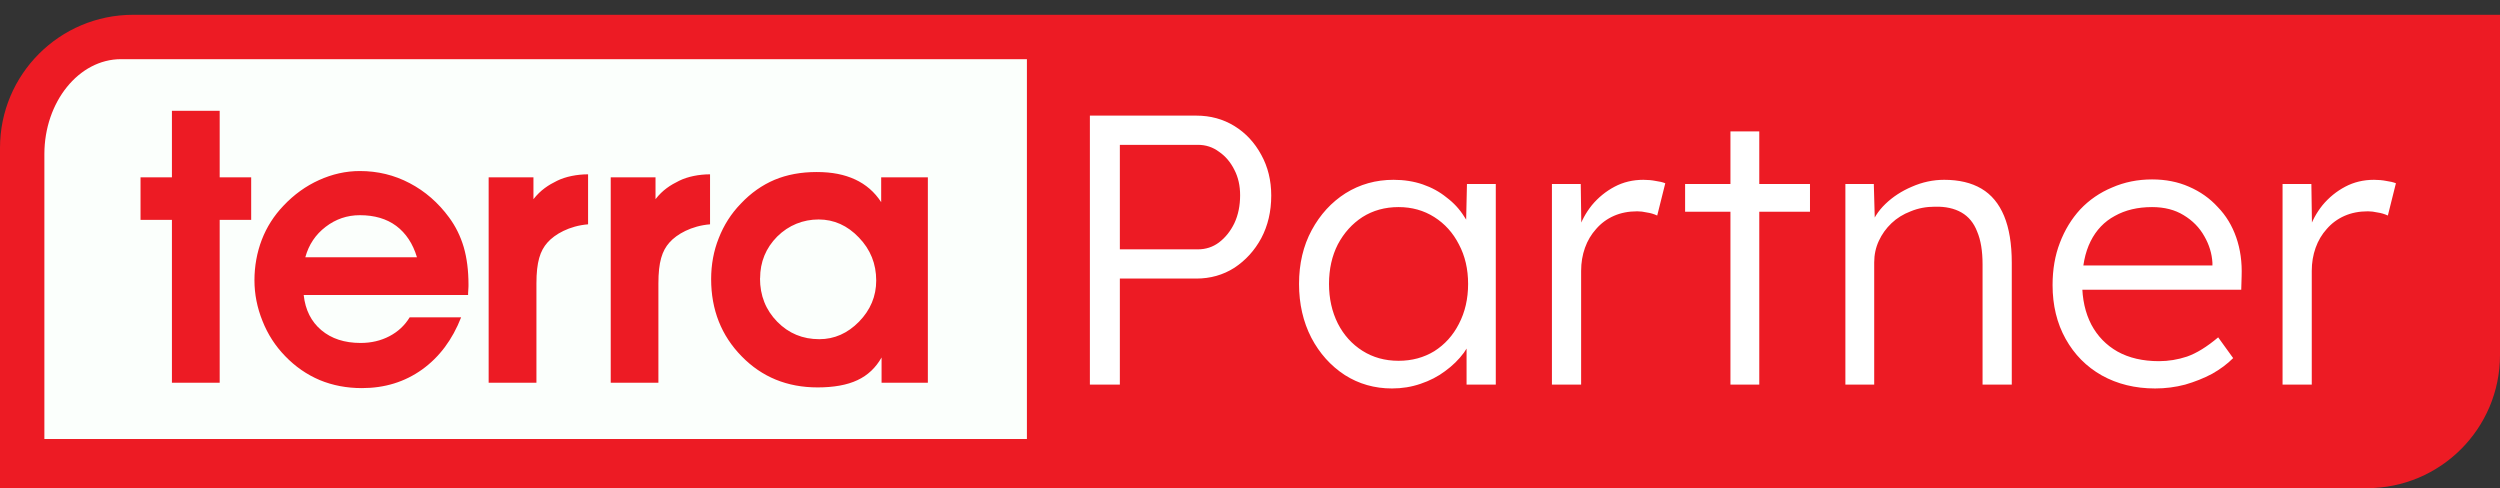 <svg width="169" height="33" viewBox="0 0 169 33" fill="none" xmlns="http://www.w3.org/2000/svg">
<rect x="0" y="0" width="169" height="33" fill="#333333" stroke="none"/>
<path d="M0 10C0 5.029 4.029 1 9 1H169V24C169 28.971 164.971 33 160 33H0V10Z" fill="#ED1B24"/>
<path d="M73.676 26V7.816H80.871C81.823 7.816 82.681 8.05 83.443 8.518C84.205 8.985 84.811 9.635 85.261 10.466C85.711 11.28 85.936 12.198 85.936 13.22C85.936 14.293 85.711 15.254 85.261 16.103C84.811 16.934 84.205 17.601 83.443 18.103C82.681 18.588 81.823 18.831 80.871 18.831H75.702V26H73.676ZM75.702 16.856H80.975C81.512 16.856 81.988 16.7 82.404 16.389C82.837 16.06 83.183 15.627 83.443 15.09C83.703 14.536 83.832 13.904 83.832 13.194C83.832 12.553 83.703 11.981 83.443 11.479C83.183 10.96 82.837 10.553 82.404 10.258C81.988 9.947 81.512 9.791 80.975 9.791H75.702V16.856ZM94.101 26.26C92.923 26.26 91.858 25.957 90.906 25.351C89.953 24.727 89.2 23.887 88.646 22.831C88.092 21.757 87.815 20.545 87.815 19.194C87.815 17.826 88.1 16.614 88.672 15.557C89.243 14.501 90.005 13.67 90.958 13.064C91.928 12.458 93.01 12.155 94.205 12.155C94.915 12.155 95.573 12.258 96.179 12.466C96.785 12.674 97.322 12.969 97.79 13.35C98.275 13.713 98.673 14.146 98.985 14.648C99.314 15.133 99.539 15.661 99.66 16.233L99.088 15.947L99.166 12.44H101.115V26H99.14V22.675L99.66 22.337C99.539 22.857 99.305 23.359 98.959 23.844C98.612 24.311 98.188 24.727 97.686 25.091C97.201 25.454 96.647 25.74 96.023 25.948C95.417 26.156 94.776 26.26 94.101 26.26ZM94.543 24.39C95.443 24.39 96.248 24.173 96.958 23.74C97.668 23.29 98.223 22.675 98.621 21.896C99.037 21.099 99.244 20.199 99.244 19.194C99.244 18.19 99.037 17.298 98.621 16.519C98.223 15.739 97.668 15.124 96.958 14.674C96.248 14.224 95.443 13.999 94.543 13.999C93.625 13.999 92.811 14.224 92.101 14.674C91.408 15.124 90.854 15.739 90.438 16.519C90.04 17.298 89.841 18.19 89.841 19.194C89.841 20.181 90.04 21.073 90.438 21.87C90.837 22.649 91.391 23.264 92.101 23.714C92.811 24.164 93.625 24.39 94.543 24.39ZM104.91 26V12.44H106.858L106.91 16.051L106.703 15.557C106.893 14.951 107.196 14.389 107.612 13.869C108.045 13.35 108.556 12.934 109.144 12.622C109.733 12.31 110.383 12.155 111.093 12.155C111.387 12.155 111.664 12.181 111.924 12.232C112.184 12.267 112.4 12.319 112.573 12.388L112.028 14.57C111.803 14.466 111.569 14.397 111.326 14.363C111.101 14.311 110.885 14.285 110.677 14.285C110.088 14.285 109.56 14.389 109.092 14.596C108.625 14.804 108.227 15.098 107.898 15.479C107.569 15.843 107.317 16.267 107.144 16.752C106.971 17.237 106.884 17.757 106.884 18.311V26H104.91ZM116.978 26V8.882H118.927V26H116.978ZM113.913 14.311V12.44H122.355V14.311H113.913ZM124.748 26V12.44H126.67L126.748 15.272L126.436 15.402C126.609 14.813 126.947 14.276 127.449 13.791C127.952 13.306 128.549 12.916 129.242 12.622C129.952 12.31 130.679 12.155 131.424 12.155C132.428 12.155 133.268 12.354 133.943 12.752C134.619 13.15 135.13 13.765 135.476 14.596C135.822 15.428 135.996 16.484 135.996 17.765V26H134.021V17.869C134.021 16.969 133.9 16.233 133.658 15.661C133.433 15.073 133.078 14.64 132.593 14.363C132.108 14.085 131.51 13.956 130.8 13.973C130.211 13.973 129.666 14.077 129.164 14.285C128.662 14.475 128.229 14.743 127.865 15.09C127.501 15.436 127.216 15.835 127.008 16.285C126.8 16.735 126.696 17.22 126.696 17.739V26H125.735C125.614 26 125.475 26 125.319 26C125.163 26 124.973 26 124.748 26ZM145.689 26.26C144.338 26.26 143.135 25.965 142.079 25.377C141.039 24.788 140.226 23.965 139.637 22.909C139.048 21.852 138.754 20.64 138.754 19.272C138.754 18.216 138.918 17.263 139.247 16.415C139.576 15.549 140.035 14.796 140.624 14.155C141.23 13.514 141.949 13.02 142.78 12.674C143.611 12.31 144.512 12.129 145.481 12.129C146.399 12.129 147.231 12.293 147.975 12.622C148.737 12.951 149.387 13.41 149.923 13.999C150.478 14.57 150.893 15.254 151.17 16.051C151.447 16.848 151.569 17.722 151.534 18.675L151.508 19.584H140.208L139.922 17.947H150.027L149.56 18.389V17.765C149.525 17.142 149.343 16.545 149.014 15.973C148.685 15.384 148.218 14.908 147.612 14.544C147.023 14.181 146.313 13.999 145.481 13.999C144.512 13.999 143.672 14.198 142.962 14.596C142.252 14.977 141.706 15.549 141.325 16.311C140.944 17.073 140.754 18.017 140.754 19.142C140.754 20.216 140.962 21.151 141.377 21.948C141.793 22.727 142.382 23.333 143.144 23.766C143.923 24.199 144.858 24.415 145.949 24.415C146.59 24.415 147.222 24.311 147.845 24.104C148.486 23.879 149.187 23.446 149.949 22.805L150.962 24.208C150.564 24.606 150.088 24.961 149.534 25.273C148.98 25.567 148.373 25.809 147.715 26C147.057 26.173 146.382 26.26 145.689 26.26ZM154.301 26V12.44H156.249L156.301 16.051L156.093 15.557C156.284 14.951 156.587 14.389 157.003 13.869C157.436 13.35 157.946 12.934 158.535 12.622C159.124 12.31 159.773 12.155 160.483 12.155C160.778 12.155 161.055 12.181 161.315 12.232C161.574 12.267 161.791 12.319 161.964 12.388L161.419 14.57C161.193 14.466 160.96 14.397 160.717 14.363C160.492 14.311 160.276 14.285 160.068 14.285C159.479 14.285 158.951 14.389 158.483 14.596C158.016 14.804 157.617 15.098 157.288 15.479C156.959 15.843 156.708 16.267 156.535 16.752C156.362 17.237 156.275 17.757 156.275 18.311V26H154.301Z" fill="white"/>
<path d="M8.177 4H69.419V29.678H3V10.419C3 6.89 5.33 4 8.177 4Z" fill="#FBFFFC"/>
<path d="M59.594 25.873V24.166C59.205 24.852 58.668 25.369 57.963 25.698C57.265 26.028 56.358 26.189 55.27 26.189C53.216 26.189 51.504 25.49 50.134 24.085C48.764 22.687 48.073 20.946 48.073 18.869C48.073 17.894 48.241 16.96 48.59 16.093C48.932 15.219 49.422 14.446 50.067 13.78C50.752 13.048 51.524 12.51 52.363 12.154C53.203 11.804 54.149 11.629 55.203 11.629C56.258 11.629 57.077 11.797 57.809 12.133C58.534 12.47 59.124 12.98 59.568 13.666V11.986H62.723V25.873H59.608H59.594ZM51.376 18.815C51.376 19.985 51.766 20.959 52.545 21.753C53.317 22.539 54.263 22.929 55.385 22.929C56.405 22.929 57.298 22.532 58.07 21.746C58.843 20.953 59.232 20.025 59.232 18.963C59.232 17.834 58.843 16.866 58.064 16.059C57.291 15.246 56.378 14.836 55.338 14.836C54.297 14.836 53.317 15.219 52.538 15.992C51.773 16.765 51.383 17.706 51.383 18.815M47.992 15.165C46.737 15.266 45.743 15.837 45.253 16.395C44.756 16.953 44.508 17.713 44.508 19.158V25.873H41.285V11.986H44.313V13.464C44.796 12.839 45.334 12.503 45.911 12.221C46.495 11.932 47.267 11.784 47.999 11.784V15.165H47.992ZM39.747 15.165C38.492 15.266 37.498 15.837 37.008 16.395C36.511 16.953 36.263 17.713 36.263 19.158V25.873H33.033V11.986H36.061V13.464C36.551 12.839 37.082 12.503 37.659 12.221C38.243 11.932 39.022 11.784 39.754 11.784V15.165H39.747ZM20.531 19.951C20.639 20.953 21.042 21.746 21.72 22.317C22.405 22.895 23.291 23.184 24.379 23.184C25.097 23.184 25.748 23.03 26.326 22.727C26.903 22.425 27.36 22.001 27.695 21.45H31.173C30.582 22.963 29.703 24.139 28.535 24.979C27.36 25.82 26.003 26.236 24.466 26.236C23.439 26.236 22.485 26.055 21.612 25.692C20.739 25.322 19.961 24.784 19.269 24.065C18.611 23.386 18.101 22.6 17.745 21.699C17.382 20.798 17.201 19.884 17.201 18.943C17.201 18.002 17.369 17.061 17.698 16.207C18.027 15.353 18.517 14.58 19.168 13.901C19.873 13.155 20.672 12.577 21.565 12.174C22.458 11.771 23.372 11.562 24.325 11.562C25.527 11.562 26.648 11.831 27.695 12.382C28.736 12.927 29.622 13.7 30.354 14.694C30.797 15.293 31.126 15.958 31.348 16.704C31.563 17.444 31.67 18.297 31.67 19.252C31.67 19.319 31.67 19.44 31.657 19.595C31.643 19.756 31.643 19.864 31.643 19.944H20.531V19.951ZM28.186 17.39C27.91 16.469 27.44 15.763 26.789 15.273C26.138 14.789 25.319 14.547 24.325 14.547C23.465 14.547 22.7 14.809 22.015 15.333C21.33 15.857 20.874 16.536 20.639 17.39H28.186ZM11.622 25.873V14.863H9.5V11.986H11.622V7.489H14.851V11.986H16.98V14.863H14.851V25.873H11.622Z" fill="#ED1B24"/>
</svg>
